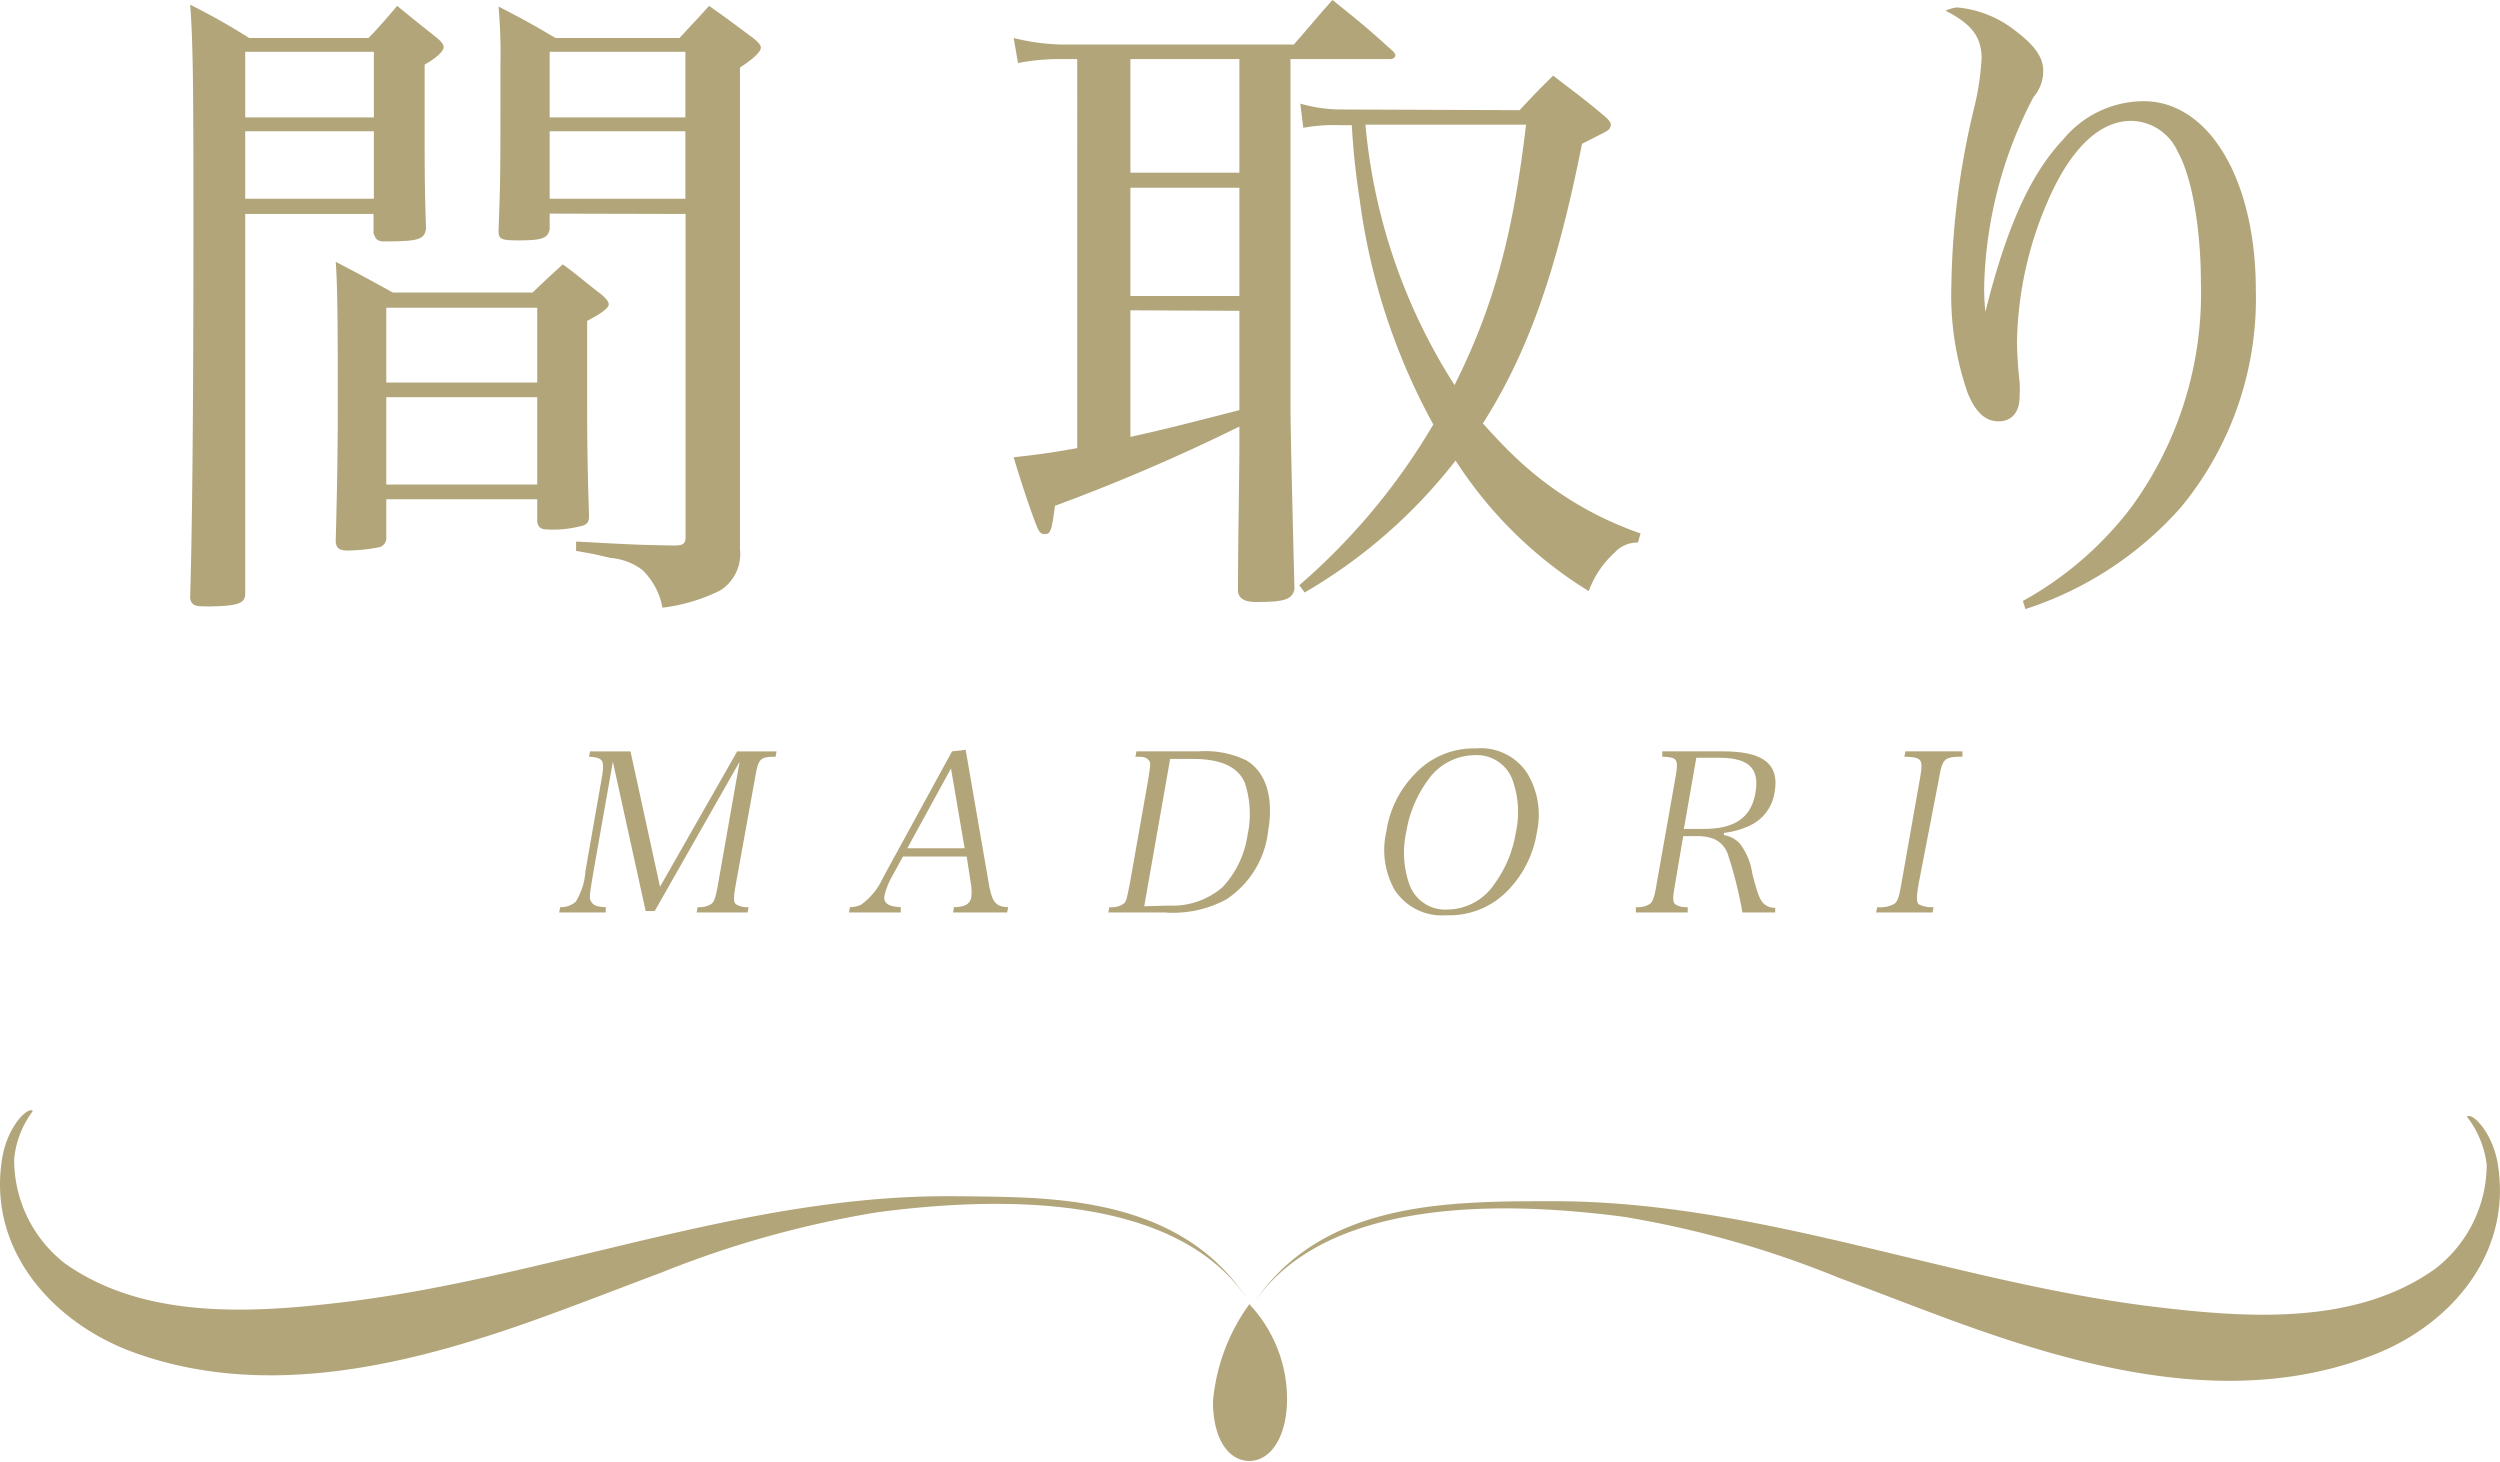 <svg xmlns="http://www.w3.org/2000/svg" viewBox="0 0 144.77 84.68"><defs><style>.cls-1{fill:#b2a57a;}</style></defs><g id="レイヤー_2" data-name="レイヤー 2"><g id="文字"><path class="cls-1" d="M34.37,50.45c-.25,1.51-.26,1.55-.13,1.77s.37.3.84.31l0,.31h-2.7l.06-.31a1.3,1.3,0,0,0,.9-.31,3.85,3.85,0,0,0,.56-1.77l.93-5.3c.12-.64.12-1,0-1.12s-.23-.18-.72-.21l.06-.31h2.34l1.71,7.84,4.47-7.84h2.28l-.06.31c-.93,0-1,.12-1.2,1.31L42.61,51.2c-.14.81-.14,1,0,1.16a1.21,1.21,0,0,0,.74.17l-.06.31H40.34l.06-.31a1.24,1.24,0,0,0,.81-.2c.16-.14.25-.42.37-1.13l1.25-7.09-4.92,8.65h-.52l-1.9-8.65Z"/><path class="cls-1" d="M51.63,50.8a4.16,4.16,0,0,0-.41,1.05c-.08.45.22.65.94.68l0,.31h-3l.06-.31a1.47,1.47,0,0,0,.64-.14,3.86,3.86,0,0,0,1.27-1.56l4-7.32.79-.09,1.35,7.81c.18,1,.4,1.29,1.11,1.3l-.06.31H55.19l.05-.31c.65,0,.93-.2,1-.55a2.56,2.56,0,0,0,0-.69l-.26-1.69H52.29Zm3.44-6.3-2.53,4.62h3.32Z"/><path class="cls-1" d="M64.24,52.53a1.23,1.23,0,0,0,.83-.2c.15-.15.15-.15.35-1.13l1.07-6.05c.15-1,.15-1,0-1.16s-.34-.17-.74-.17l.06-.31h3.6a5.45,5.45,0,0,1,2.78.53c1.14.7,1.58,2.17,1.24,4.12A5.44,5.44,0,0,1,71,52.09a6.51,6.51,0,0,1-3.55.75H64.18Zm3.45-.09a4.42,4.42,0,0,0,3.11-1.07,5.59,5.59,0,0,0,1.44-3,5.8,5.8,0,0,0-.14-3c-.37-.94-1.37-1.42-3-1.42H67.76l-1.5,8.53Z"/><path class="cls-1" d="M81.93,44.82a4.65,4.65,0,0,1,3.53-1.48,3.21,3.21,0,0,1,3,1.47A4.66,4.66,0,0,1,89,48.18a6.2,6.2,0,0,1-1.66,3.36A4.69,4.69,0,0,1,83.76,53a3.26,3.26,0,0,1-3-1.47,4.7,4.7,0,0,1-.48-3.37A6,6,0,0,1,81.93,44.82Zm-.32,6.38a2.2,2.2,0,0,0,2.21,1.47,3.31,3.31,0,0,0,2.71-1.47,6.86,6.86,0,0,0,1.25-3,5.51,5.51,0,0,0-.18-3,2.2,2.2,0,0,0-2.2-1.47,3.34,3.34,0,0,0-2.73,1.47,6.93,6.93,0,0,0-1.24,3A5.54,5.54,0,0,0,81.61,51.2Z"/><path class="cls-1" d="M97,51.2c-.14.8-.14,1,0,1.16a1.17,1.17,0,0,0,.73.17l0,.31h-3l0-.31a1.27,1.27,0,0,0,.83-.2c.16-.15.24-.37.37-1.13L97,45.15c.21-1.21.17-1.29-.74-1.33l0-.31h3.5c2.36,0,3.3.74,3,2.38a2.51,2.51,0,0,1-1.46,1.93,4.67,4.67,0,0,1-1.47.41l0,.13a1.58,1.58,0,0,1,.92.49,3.69,3.69,0,0,1,.72,1.73c.31,1.2.44,1.55.69,1.77a.93.93,0,0,0,.64.22l0,.27h-1.9a23.65,23.65,0,0,0-.83-3.33,1.49,1.49,0,0,0-.82-.93,2.54,2.54,0,0,0-.94-.16h-.84ZM98.66,48c1.81,0,2.76-.66,3-2.12s-.47-2-2.16-2H98.23L97.51,48Z"/><path class="cls-1" d="M108.71,52.53a1.65,1.65,0,0,0,1-.2c.18-.15.26-.37.39-1.13l1.07-6.05c.21-1.21.16-1.29-.89-1.33l.06-.31h3.3l0,.31c-1.08,0-1.16.12-1.37,1.33L111.1,51.2c-.13.78-.12,1,0,1.16a1.63,1.63,0,0,0,.87.17l-.06.31h-3.27Z"/><path class="cls-1" d="M14.2,12.39v22c0,.53-.42.69-1.82.72a4.24,4.24,0,0,1-.57,0h-.12c-.45,0-.64-.15-.68-.49.11-3.61.19-10,.19-21.13,0-7.33,0-10.94-.19-13.22A38.86,38.86,0,0,1,14.43,2.2h6.91C22,1.52,22.52.91,23,.34c.79.65,1.55,1.26,2.31,1.86.27.23.38.38.38.54s-.26.53-1.1,1V7.64c0,2.05,0,3.26.08,5.58-.08.65-.42.76-2.44.76-.34,0-.49-.11-.6-.49v-1.1ZM21.65,3H14.2V6.8h7.45Zm0,4.6H14.2v3.91h7.45Zm.72,23.55a.54.54,0,0,1-.42.54,10,10,0,0,1-1.82.19c-.46,0-.65-.12-.69-.5.08-3.11.12-5.32.12-7.75,0-3.84,0-7-.12-8.47,1.45.76,1.9,1,3.31,1.78h8.09c.91-.87.91-.87,1.75-1.63,1,.72,1.25,1,2.2,1.71.35.3.46.46.46.61s-.23.42-1.25.95v3.64c0,2.82,0,4.34.11,7.64v0c0,.38-.11.53-.49.61a6.41,6.41,0,0,1-1.94.19c-.34,0-.5-.12-.57-.42V28.91H22.37Zm8.74-13.33H22.37v4.33h8.74ZM22.37,23v5.06h8.74V23Zm9.46-10.63v.91c-.11.53-.46.64-1.82.64-1,0-1.14-.07-1.14-.57.11-3,.11-3,.11-9.65A31.33,31.33,0,0,0,28.87.38c1.48.76,1.9,1,3.3,1.82h7.18c.76-.83,1-1.06,1.71-1.86,1.14.8,1.48,1.07,2.55,1.86.34.27.45.42.45.57s-.22.5-1.21,1.14v18c0,5.82,0,5.82,0,9.88a2.5,2.5,0,0,1-1.14,2.4,10.28,10.28,0,0,1-3.35,1A4,4,0,0,0,37.19,33a3.51,3.51,0,0,0-1.83-.69l-1-.23-1-.18v-.54c3.53.19,3.57.19,5.66.23.57,0,.68-.11.68-.53V12.39ZM39.69,3H31.83V6.8h7.86Zm0,4.6H31.83v3.91h7.86Z"/><path class="cls-1" d="M74.73,23.14c0,1.18,0,1.78.23,11-.15.57-.57.72-2.17.72-.68,0-1-.15-1.1-.57,0-3.38.08-6.31.08-8.7V24.7a109.72,109.72,0,0,1-10.68,4.59c-.19,1.49-.26,1.64-.61,1.64-.19,0-.3-.12-.41-.38-.19-.42-.88-2.4-1.37-4.07,1.71-.19,2.39-.3,3.68-.53V3.42h-1a12.79,12.79,0,0,0-2.43.23L58.7,2.2a12.39,12.39,0,0,0,2.89.38H74.92c1-1.14,1.26-1.48,2.24-2.58,1.52,1.22,2,1.6,3.46,2.93a.58.58,0,0,1,.19.26.28.28,0,0,1-.26.23H74.73ZM65.46,3.42V10h6.31V3.42Zm0,7.45v6.27h6.31V10.87Zm0,7.1V25.3c2.17-.49,2.17-.49,6.31-1.55V18ZM88,6.38c.84-.91,1.1-1.17,1.94-2,1.29,1,1.67,1.25,2.85,2.24.38.31.49.46.49.61a.44.44,0,0,1-.15.3c-.08.08-.57.31-1.52.8-1.48,7.45-3.15,12.12-5.74,16.19.69.76,1.18,1.29,1.86,1.94A20,20,0,0,0,95,30.89l-.15.53A1.76,1.76,0,0,0,93.5,32,5.6,5.6,0,0,0,92,34.23a24.35,24.35,0,0,1-7.71-7.56,30.4,30.4,0,0,1-8.74,7.64l-.31-.42A37.26,37.26,0,0,0,83,24.58a37.1,37.1,0,0,1-4.26-13,42.56,42.56,0,0,1-.46-4.33h-.64a10,10,0,0,0-2.17.15L75.3,6a8.58,8.58,0,0,0,2.36.34Zm-8.93.84A33.53,33.53,0,0,0,84.23,22.3c2.24-4.48,3.38-8.62,4.14-15.08Z"/><path class="cls-1" d="M117.14,34.8a20,20,0,0,0,6.31-5.47,21,21,0,0,0,4-12.92c0-3.19-.53-6.19-1.33-7.6A3,3,0,0,0,123.41,7c-1.82,0-3.5,1.59-4.82,4.63a21.38,21.38,0,0,0-1.79,8.13,23.61,23.61,0,0,0,.15,2.36,6.94,6.94,0,0,1,0,.87c0,.88-.46,1.41-1.22,1.41s-1.33-.53-1.78-1.63a17.16,17.16,0,0,1-.95-6.23,46.13,46.13,0,0,1,1.33-10.34,15.59,15.59,0,0,0,.42-2.81c0-1.25-.57-2-2.09-2.77a2.15,2.15,0,0,1,.68-.19,6.4,6.4,0,0,1,3.38,1.36c1.1.84,1.6,1.52,1.6,2.32a2.32,2.32,0,0,1-.57,1.52,24.79,24.79,0,0,0-2.85,10.94,13.44,13.44,0,0,0,.07,1.49h0c1.22-4.91,2.62-8,4.52-10a6.06,6.06,0,0,1,4.64-2.2c3.8,0,6.5,4.56,6.5,10.94a19,19,0,0,1-4.34,12.58,20.4,20.4,0,0,1-9,5.89Z"/><path class="cls-1" d="M144.65,67.45c-.31-1.94-1.55-3.08-1.79-2.78A5.64,5.64,0,0,1,144,67.45a7.64,7.64,0,0,1-2.95,6c-4.57,3.29-10.79,2.88-16.08,2.25-11.85-1.39-23.17-6.2-35.21-6.14-1.51,0-3.08,0-4.66.1-5.1.29-9.79,1.58-12.63,6l-.12-.14a11.27,11.27,0,0,0-2.11,5.63c0,2.17.9,3.45,2.11,3.45s2.18-1.36,2.18-3.61a8,8,0,0,0-2.06-5.33c4.17-6.47,14.9-6.07,21.54-5.2A57.86,57.86,0,0,1,106.5,74c2.1.78,4.2,1.6,6.31,2.38,7.68,2.83,16.4,5.2,24.42,2.16C141.8,76.85,145.48,72.7,144.65,67.45Z"/><path class="cls-1" d="M72.39,75.47c-2.83-4.5-7.54-5.81-12.67-6.1-1.58-.08-3.15-.09-4.66-.1C43,69.21,31.7,74,19.86,75.41c-5.31.64-11.51,1-16.09-2.24A7.61,7.61,0,0,1,.82,67.11,5.5,5.5,0,0,1,1.9,64.34c-.23-.3-1.47.82-1.78,2.77C-.72,72.35,3,76.51,7.54,78.24c8,3,16.74.67,24.42-2.16,2.11-.77,4.21-1.59,6.32-2.38a58.77,58.77,0,0,1,12.53-3.5C57.47,69.32,68.27,68.93,72.39,75.47Z"/></g></g></svg>